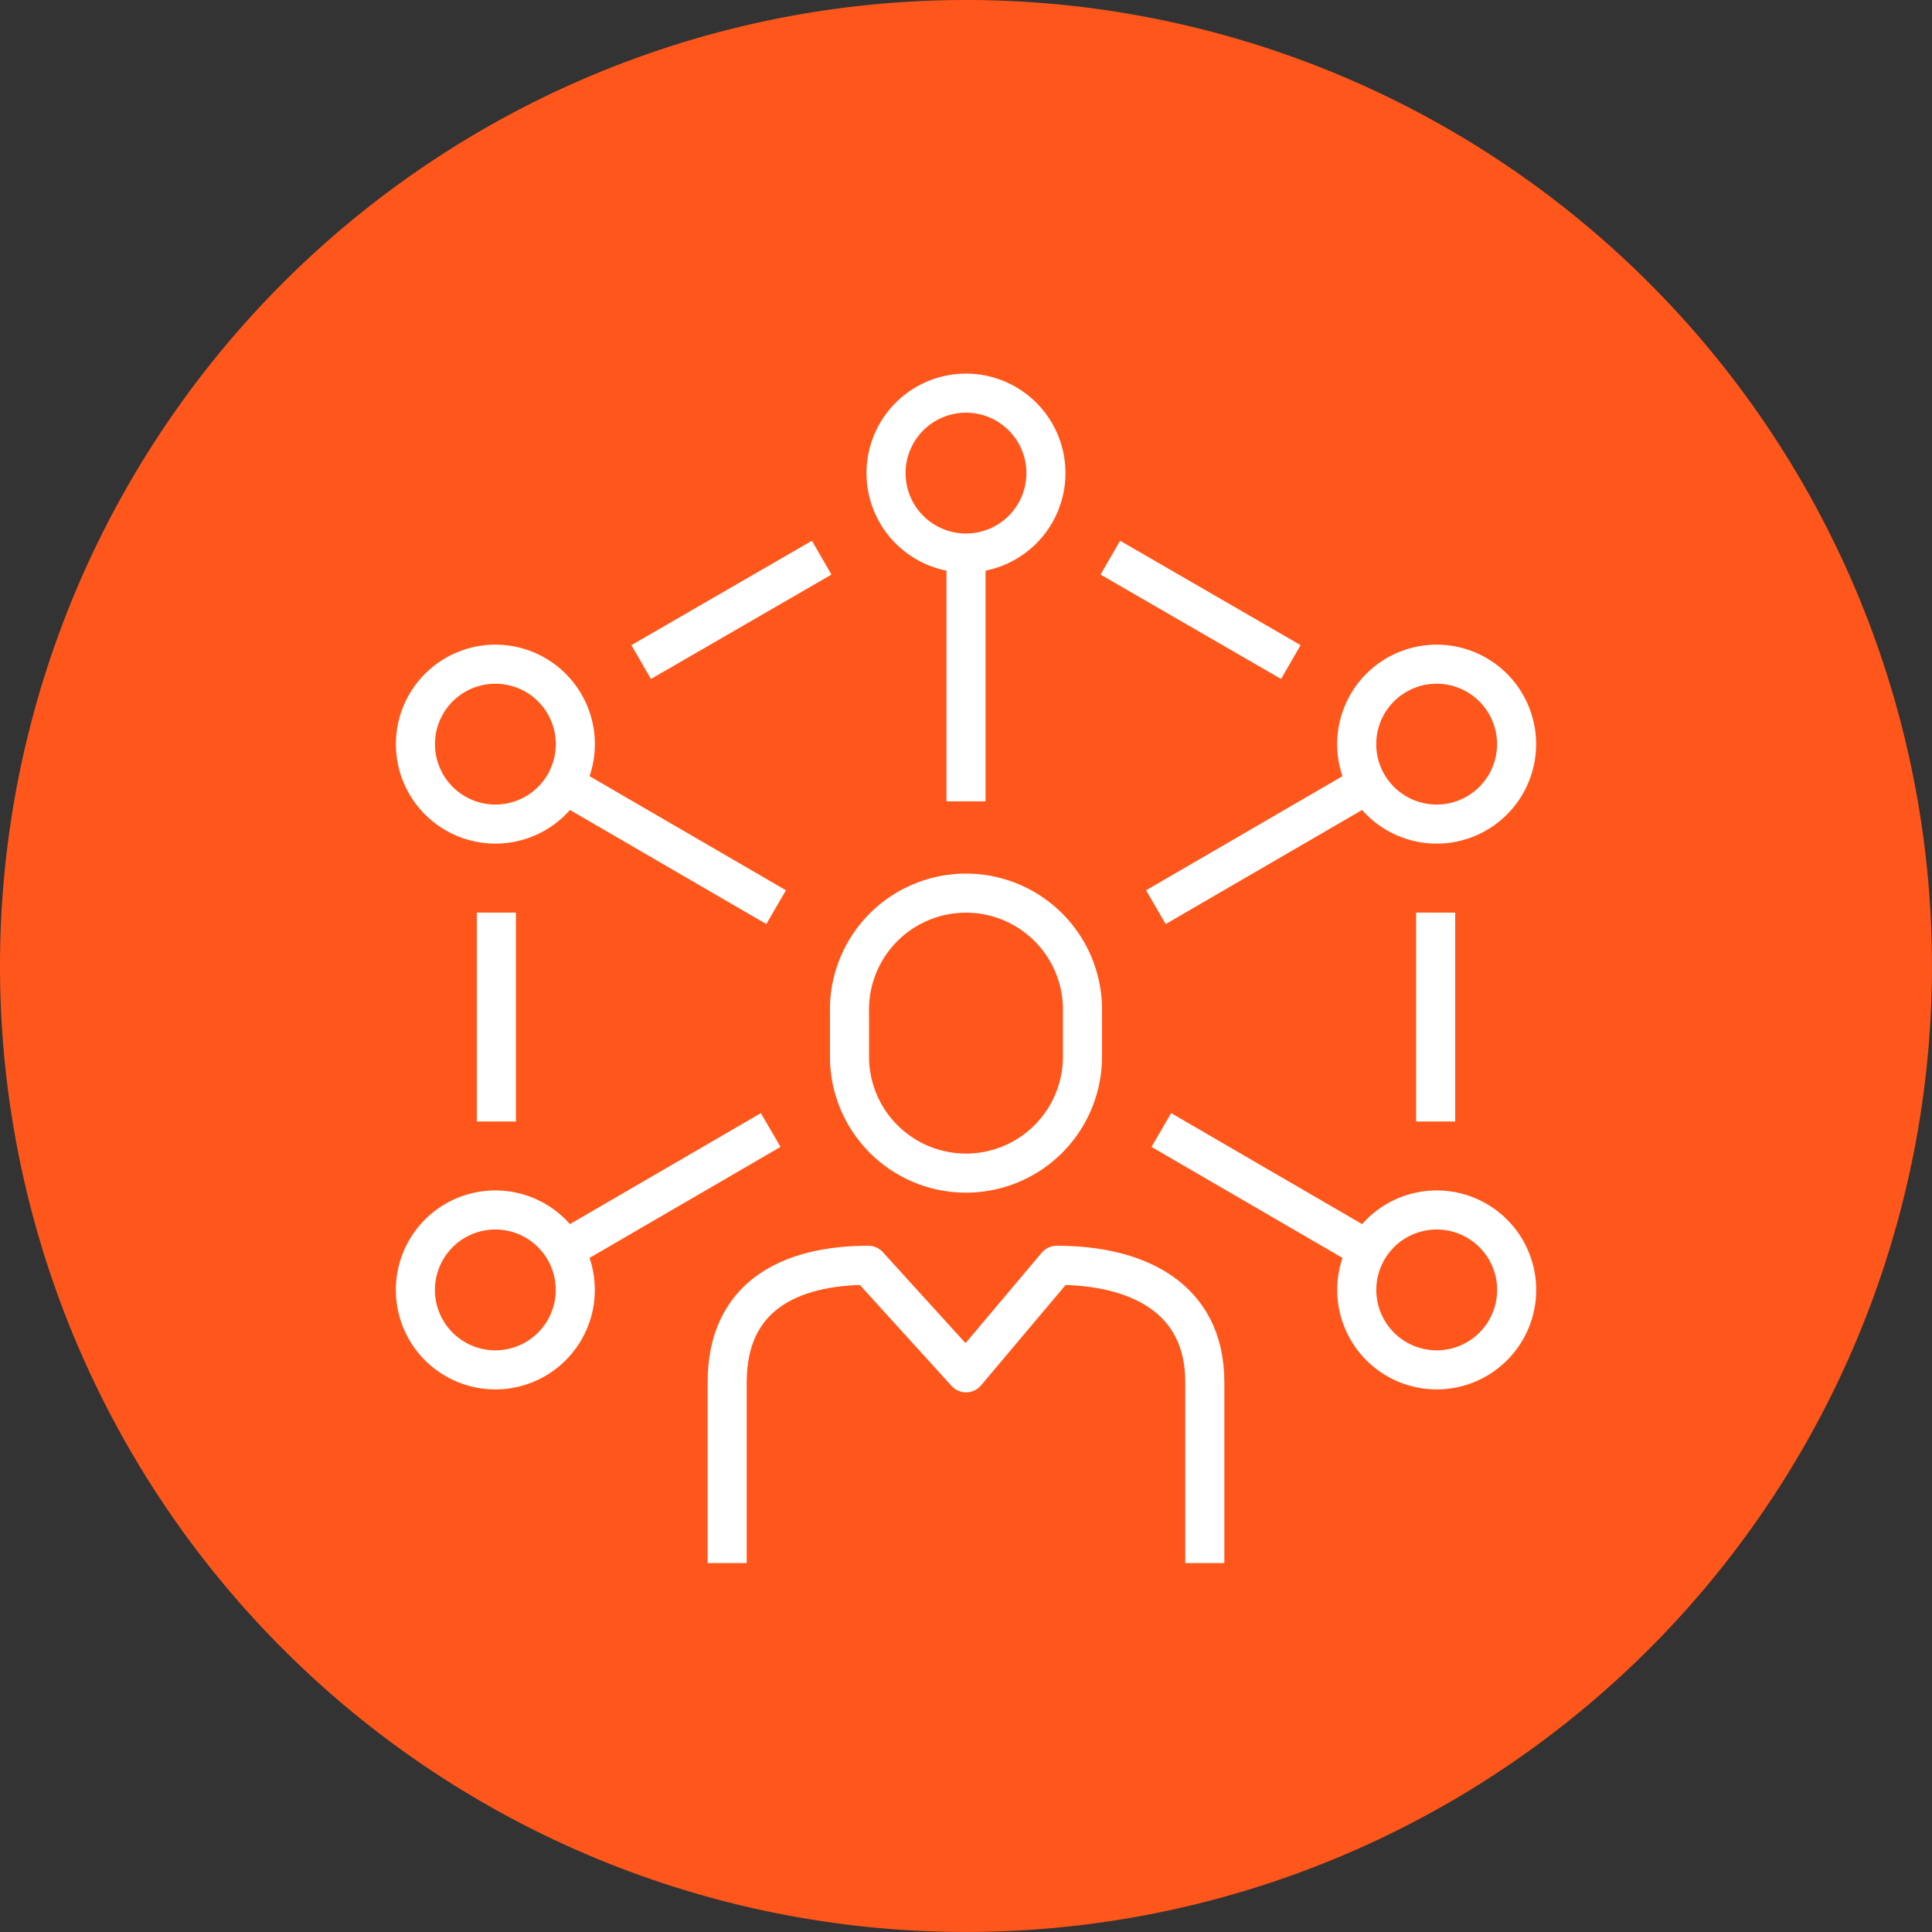 <svg xmlns="http://www.w3.org/2000/svg" xmlns:xlink="http://www.w3.org/1999/xlink" width="49.445" height="49.445" viewBox="0 0 49.445 49.445"><rect x="0" y="0" width="49.445" height="49.445" fill="#333333" stroke="none"/><defs><clipPath id="clip-path"><rect id="Rectangle_2429" data-name="Rectangle 2429" width="29.424" height="30.562" fill="#ff571b" stroke="#fff" stroke-width="1"></rect></clipPath></defs><g id="icon-reseller-solution-set" transform="translate(0)"><path id="Path_3135" data-name="Path 3135" d="M24.722,0A24.722,24.722,0,1,1,0,24.722,24.722,24.722,0,0,1,24.722,0Z" transform="translate(0 0)" fill="#ff571b"></path><g id="Group_192090" data-name="Group 192090" transform="translate(10.01 9.441)"><line id="Line_385" data-name="Line 385" x2="4.62" y2="2.672" transform="translate(18.406 4.831)" fill="none" stroke="#fff" stroke-miterlimit="10" stroke-width="1"></line><line id="Line_386" data-name="Line 386" x1="4.62" y2="2.672" transform="translate(6.399 4.831)" fill="none" stroke="#fff" stroke-miterlimit="10" stroke-width="1"></line><g id="Group_192089" data-name="Group 192089" transform="translate(0 0)"><g id="Group_192088" data-name="Group 192088" clip-path="url(#clip-path)"><path id="Path_3157" data-name="Path 3157" d="M29.587,3.3A2.046,2.046,0,1,1,27.541,1.25,2.045,2.045,0,0,1,29.587,3.3Z" transform="translate(-12.829 -0.629)" fill="#ff571b" stroke="#fff" stroke-linejoin="round" stroke-width="1"></path><line id="Line_387" data-name="Line 387" y2="6.126" transform="translate(14.713 4.941)" fill="none" stroke="#fff" stroke-linejoin="round" stroke-width="1"></line><line id="Line_388" data-name="Line 388" y2="5.346" transform="translate(2.693 13.915)" fill="none" stroke="#fff" stroke-miterlimit="10" stroke-width="1"></line><line id="Line_389" data-name="Line 389" y2="5.346" transform="translate(26.732 13.915)" fill="none" stroke="#fff" stroke-miterlimit="10" stroke-width="1"></line><path id="Path_3158" data-name="Path 3158" d="M17.311,53.8V49.165c0-2.184,1.581-2.99,3.614-2.99l2.5,2.752,2.319-2.752c2.033,0,3.791.806,3.791,2.99V53.8" transform="translate(-8.711 -23.234)" fill="#ff571b" stroke="#fff" stroke-linejoin="round" stroke-width="1"></path><path id="Path_3159" data-name="Path 3159" d="M29.575,31.225a2.981,2.981,0,1,1-5.962,0V30.1a2.982,2.982,0,1,1,5.962,0Z" transform="translate(-11.882 -13.624)" fill="#ff571b" stroke="#fff" stroke-miterlimit="10" stroke-width="1"></path><path id="Path_3160" data-name="Path 3160" d="M52.808,19.027a2.046,2.046,0,1,1,.743-2.8A2.047,2.047,0,0,1,52.808,19.027Z" transform="translate(-25.025 -7.653)" fill="#ff571b" stroke="#fff" stroke-linejoin="round" stroke-width="1"></path><line id="Line_390" data-name="Line 390" x1="5.217" y2="3.031" transform="translate(19.572 10.745)" fill="none" stroke="#fff" stroke-linejoin="round" stroke-width="1"></line><path id="Path_3161" data-name="Path 3161" d="M2.273,19.027a2.046,2.046,0,1,0-.743-2.8A2.046,2.046,0,0,0,2.273,19.027Z" transform="translate(-0.63 -7.653)" fill="#ff571b" stroke="#fff" stroke-linejoin="round" stroke-width="1"></path><line id="Line_391" data-name="Line 391" x2="5.217" y2="3.031" transform="translate(4.636 10.745)" fill="none" stroke="#fff" stroke-linejoin="round" stroke-width="1"></line><path id="Path_3162" data-name="Path 3162" d="M52.81,43.6a2.046,2.046,0,1,0,.745,2.8A2.046,2.046,0,0,0,52.81,43.6Z" transform="translate(-25.027 -21.8)" fill="#ff571b" stroke="#fff" stroke-linejoin="round" stroke-width="1"></path><line id="Line_392" data-name="Line 392" x1="5.079" y1="2.952" transform="translate(19.711 19.479)" fill="none" stroke="#fff" stroke-linejoin="round" stroke-width="1"></line><path id="Path_3163" data-name="Path 3163" d="M2.272,43.6a2.046,2.046,0,1,1-.745,2.8A2.046,2.046,0,0,1,2.272,43.6Z" transform="translate(-0.629 -21.8)" fill="#ff571b" stroke="#fff" stroke-linejoin="round" stroke-width="1"></path><line id="Line_393" data-name="Line 393" y1="2.952" x2="5.079" transform="translate(4.635 19.479)" fill="none" stroke="#fff" stroke-linejoin="round" stroke-width="1"></line></g></g></g></g></svg>